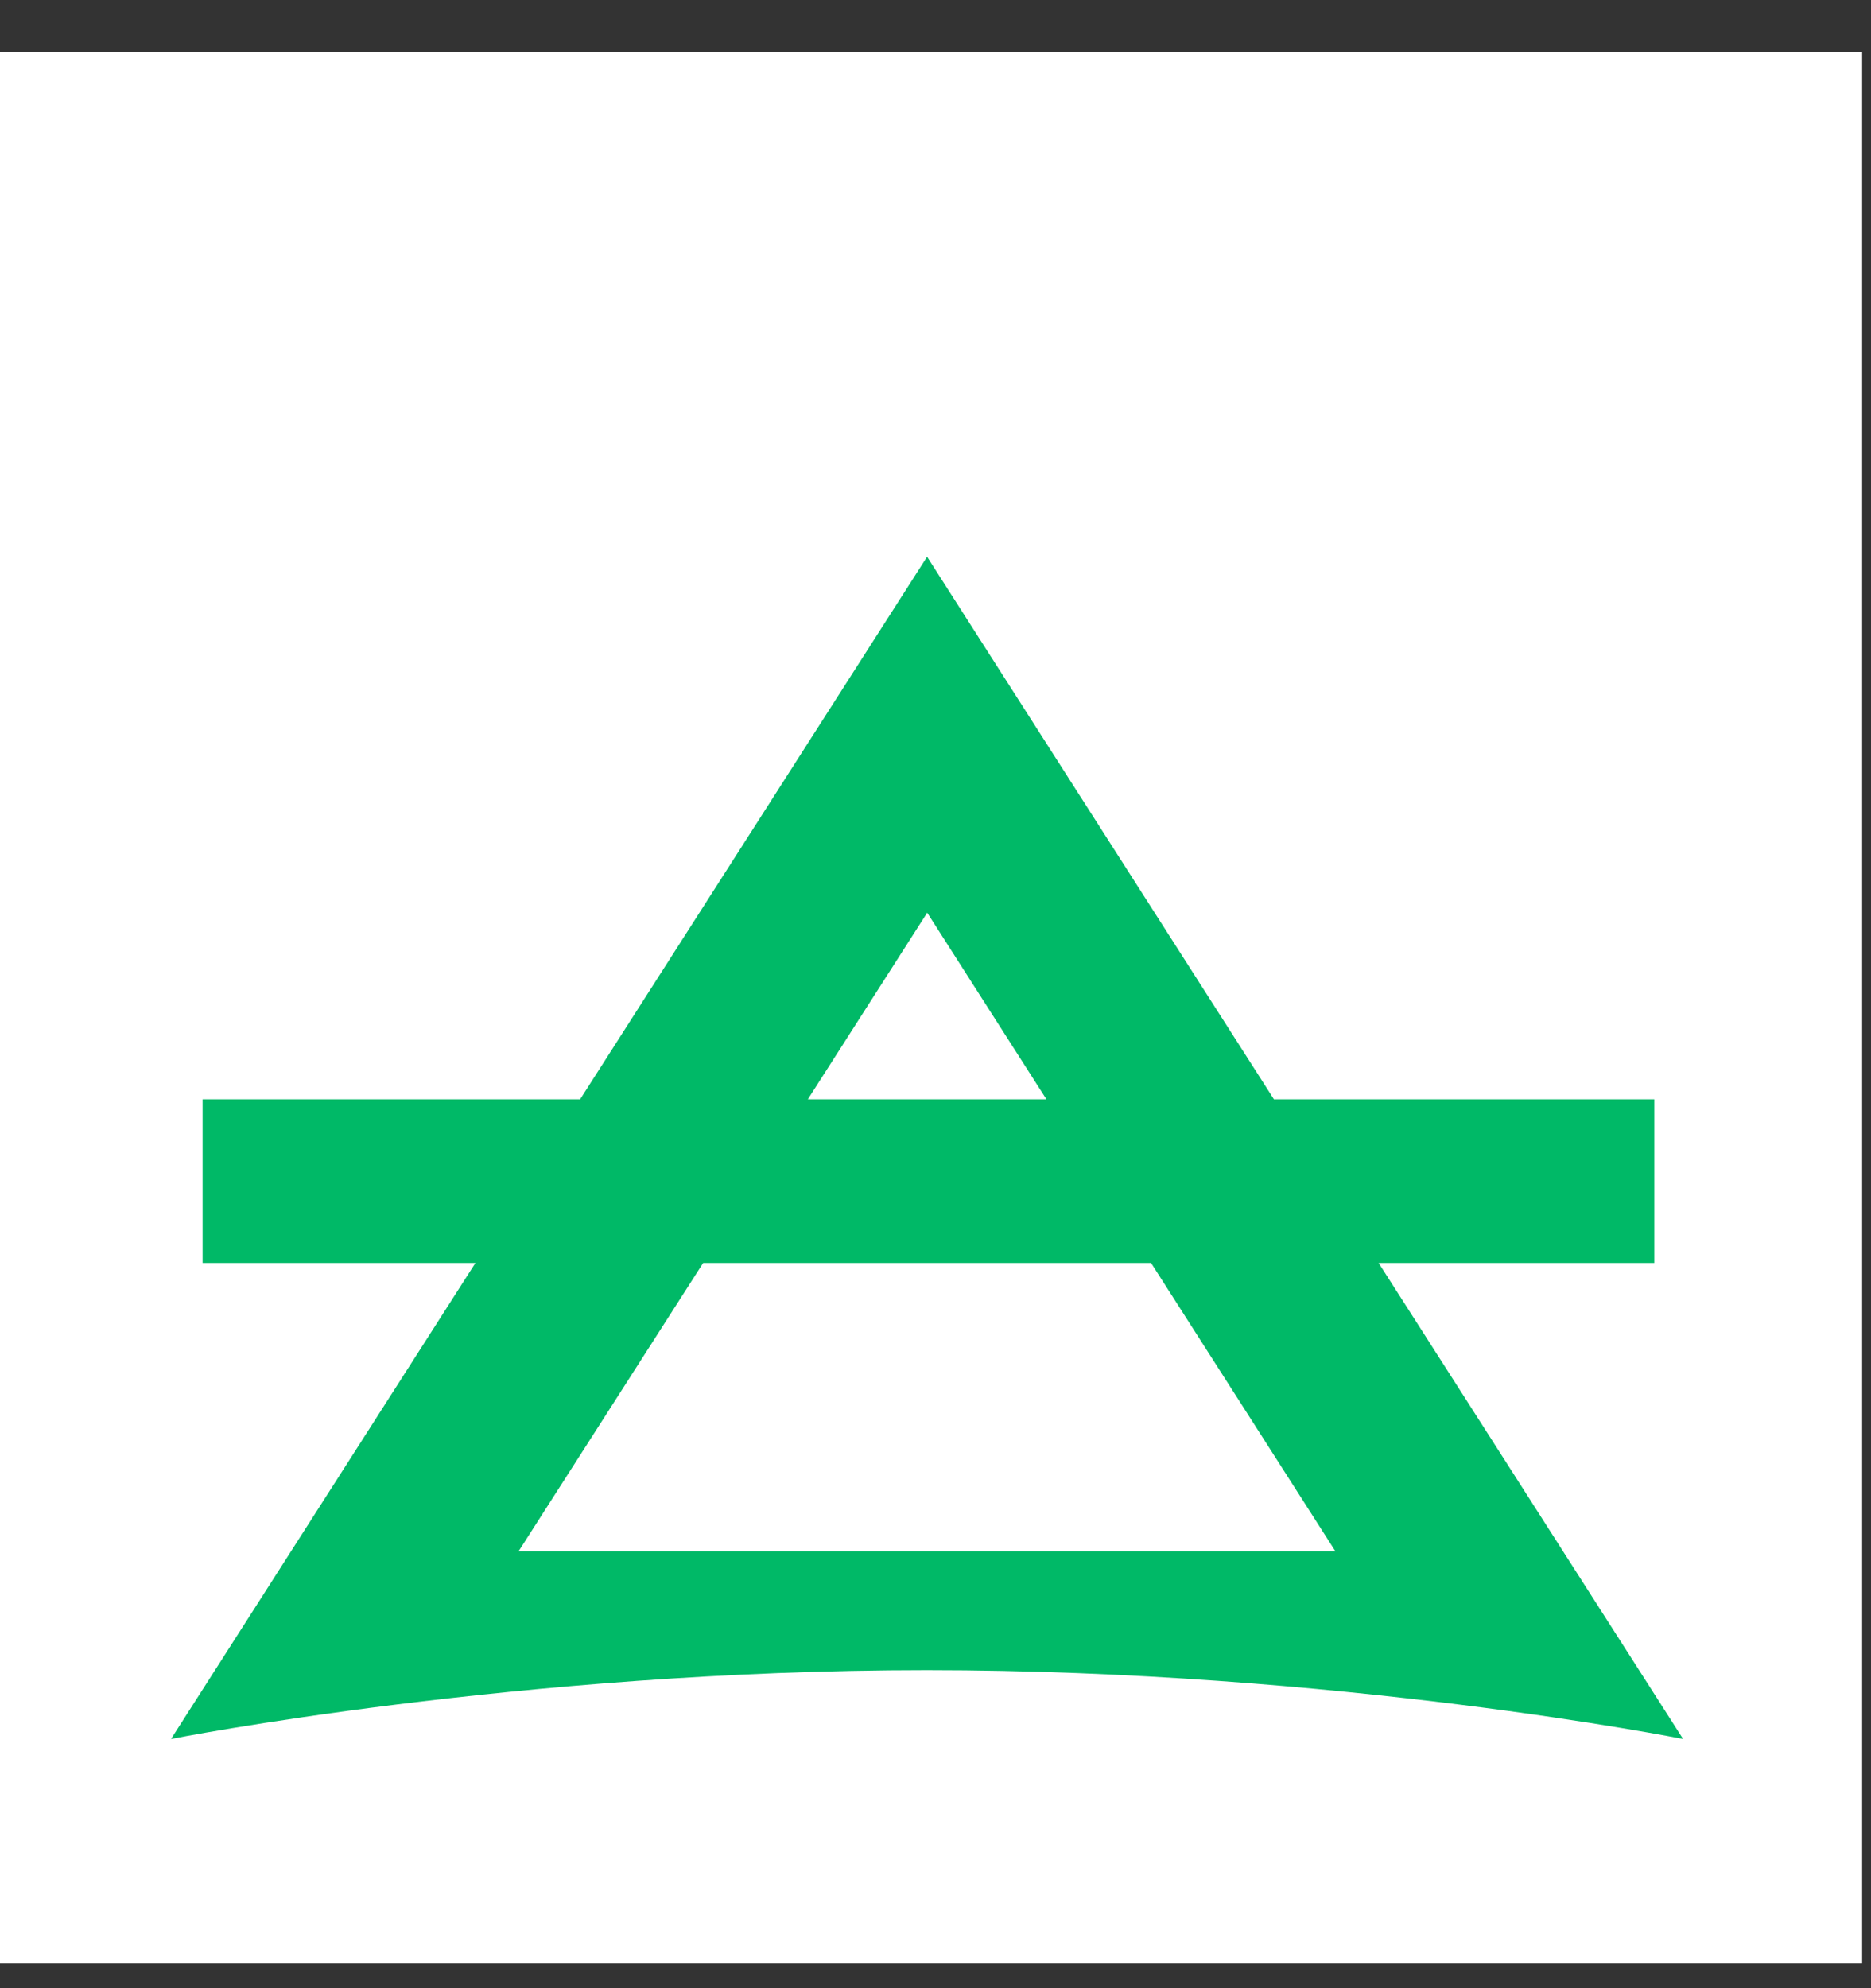 <svg width="32" height="34" viewBox="0 0 32 34" fill="none" xmlns="http://www.w3.org/2000/svg">
<rect x="0" y="0" width="32" height="34" fill="#333333" stroke="none"/>
<path d="M31.848 33.578H0V0.894H31.848V33.578Z" fill="white"/>
<path d="M8.871 26.526L12.026 21.598H19.687L22.838 26.526H8.871ZM15.858 15.608L17.897 18.799H13.817L15.858 15.608ZM23.579 21.598H28.294V18.799H21.788L15.856 9.521L9.922 18.799H3.465V21.598H8.131L2.925 29.738C2.925 29.738 8.89 28.561 15.848 28.561C22.884 28.561 28.786 29.738 28.786 29.738L23.579 21.598Z" fill="#00B967"/>
</svg>
